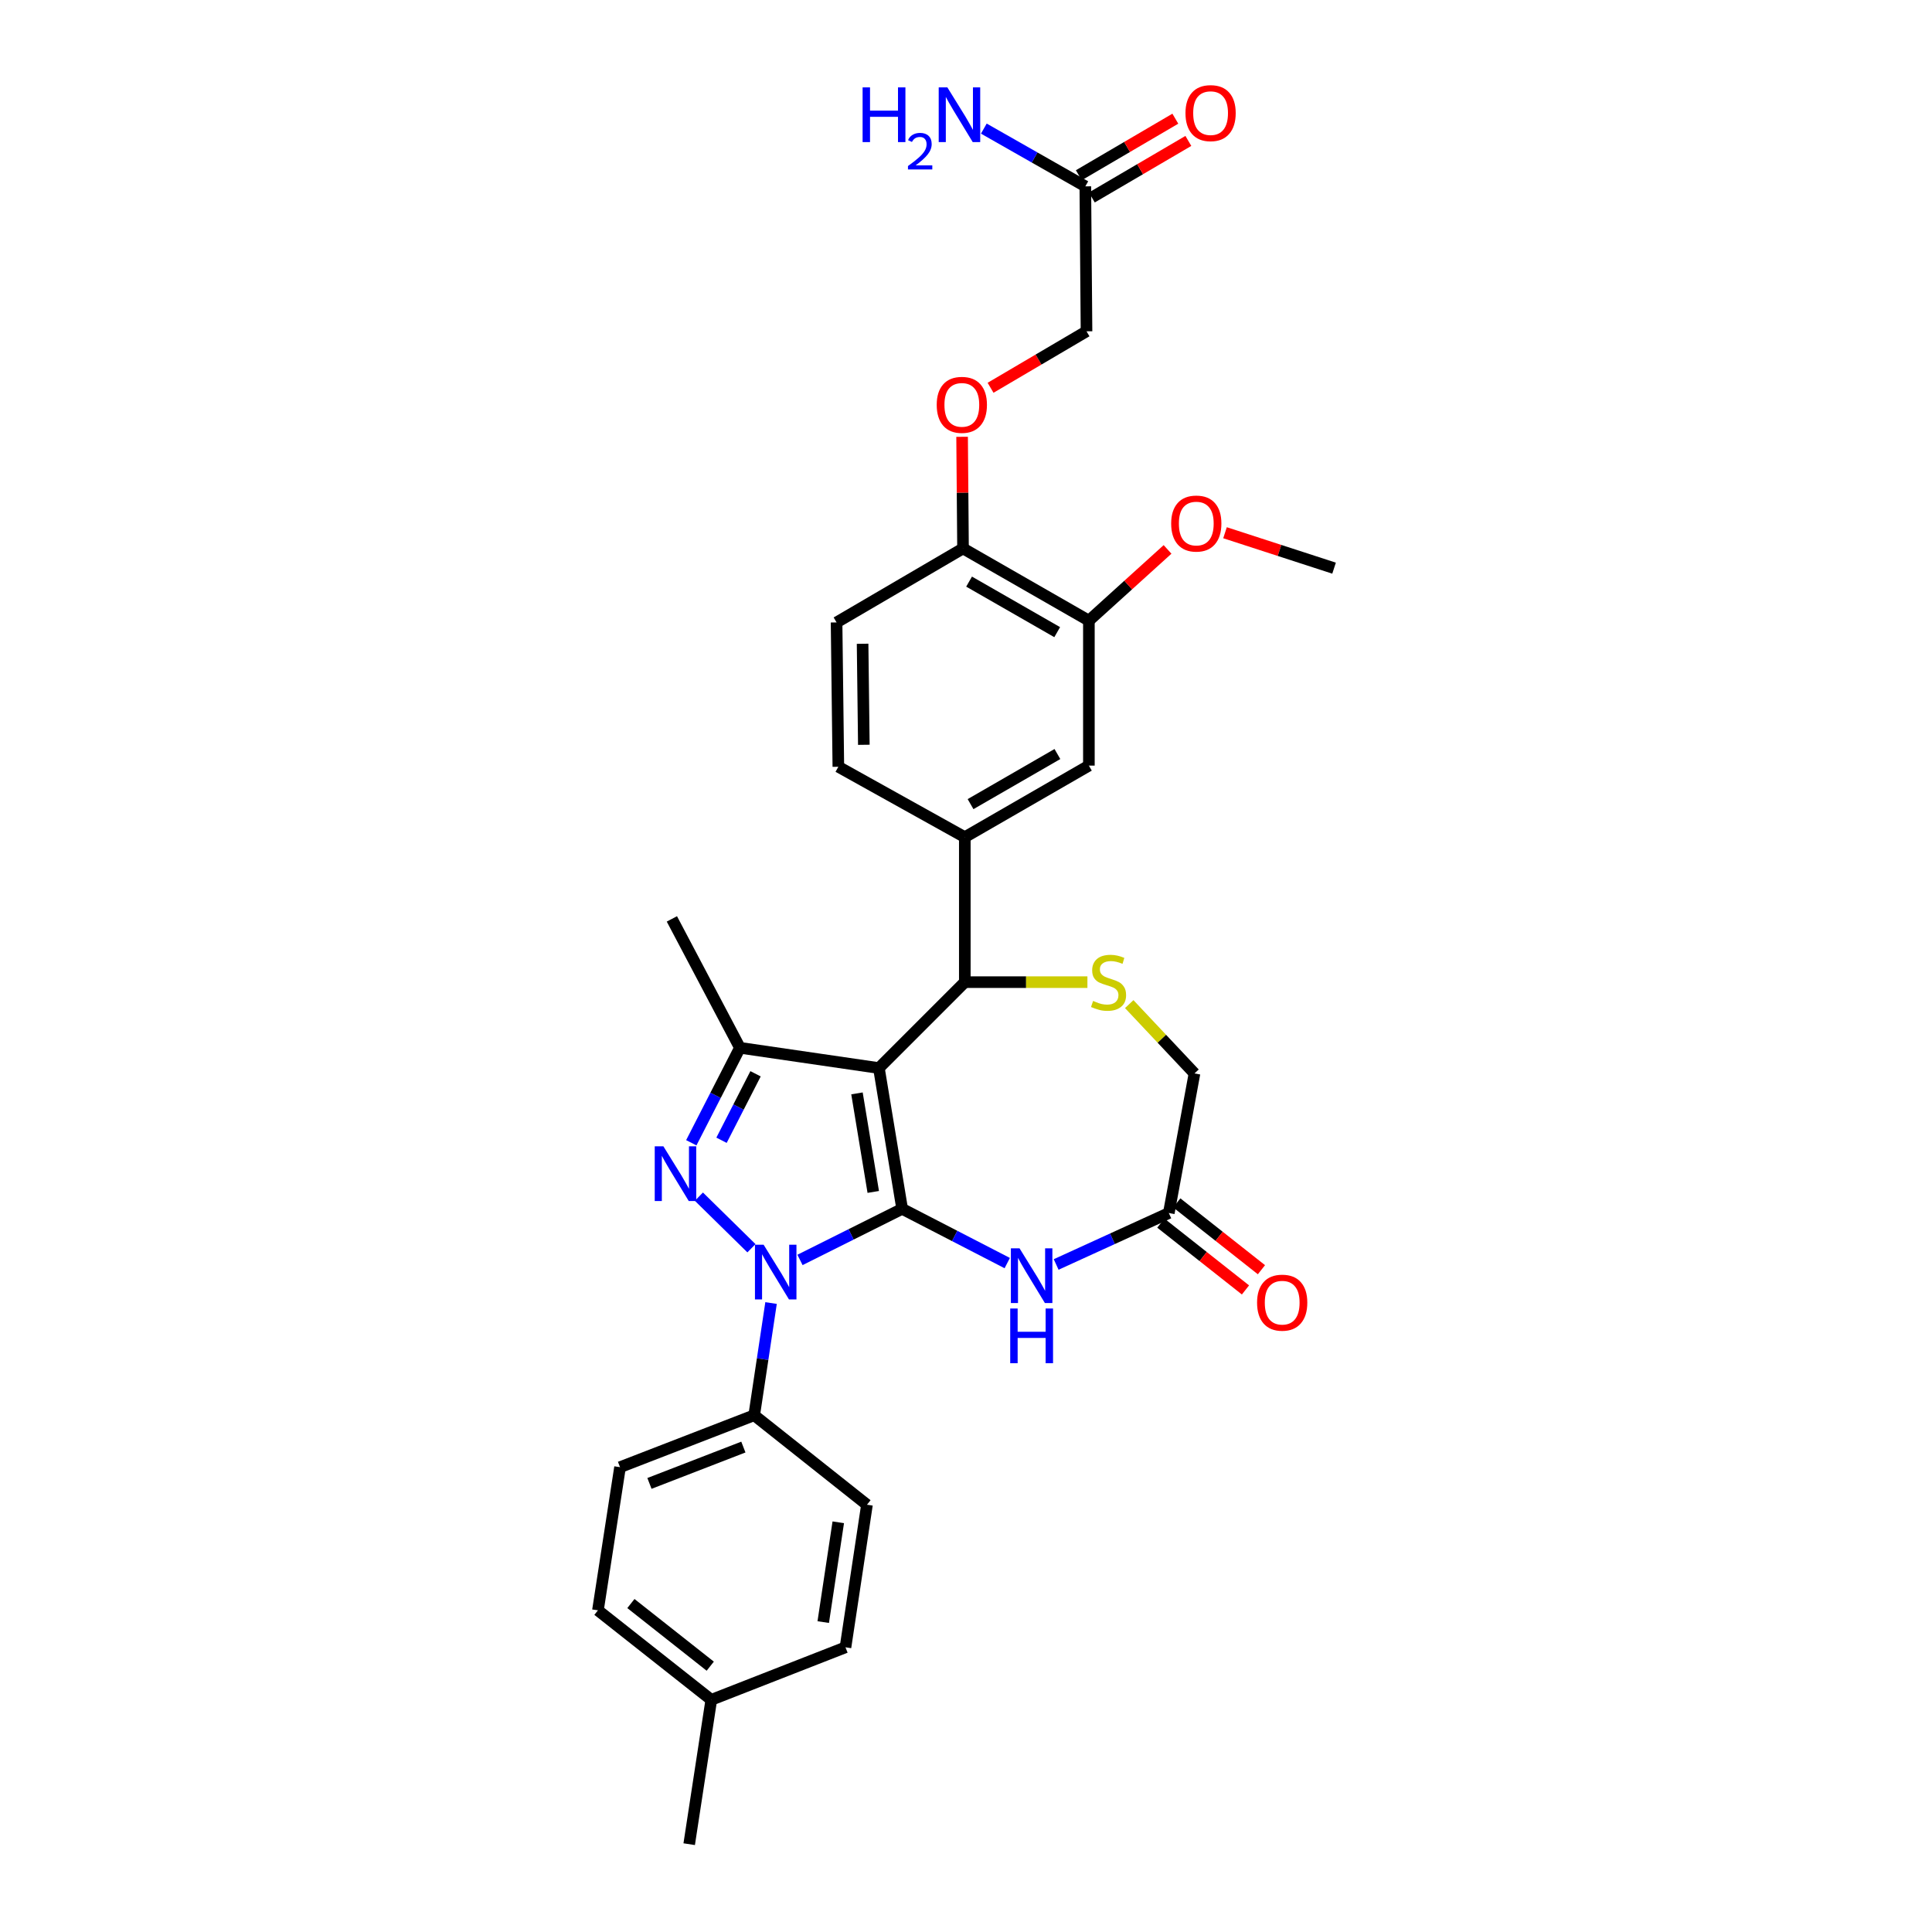 <?xml version='1.0' encoding='iso-8859-1'?>
<svg version='1.1' baseProfile='full'
              xmlns='http://www.w3.org/2000/svg'
                      xmlns:rdkit='http://www.rdkit.org/xml'
                      xmlns:xlink='http://www.w3.org/1999/xlink'
                  xml:space='preserve'
width='1000px' height='1000px' viewBox='0 0 1000 1000'>
<!-- END OF HEADER -->
<rect style='opacity:1.0;fill:#FFFFFF;stroke:none' width='1000' height='1000' x='0' y='0'> </rect>
<path class='bond-0' d='M 466.956,625.701 L 454.918,552.826' style='fill:none;fill-rule:evenodd;stroke:#000000;stroke-width:6px;stroke-linecap:butt;stroke-linejoin:miter;stroke-opacity:1' />
<path class='bond-0' d='M 451.995,616.942 L 443.569,565.93' style='fill:none;fill-rule:evenodd;stroke:#000000;stroke-width:6px;stroke-linecap:butt;stroke-linejoin:miter;stroke-opacity:1' />
<path class='bond-1' d='M 466.956,625.701 L 440.514,638.918' style='fill:none;fill-rule:evenodd;stroke:#000000;stroke-width:6px;stroke-linecap:butt;stroke-linejoin:miter;stroke-opacity:1' />
<path class='bond-1' d='M 440.514,638.918 L 414.073,652.136' style='fill:none;fill-rule:evenodd;stroke:#0000FF;stroke-width:6px;stroke-linecap:butt;stroke-linejoin:miter;stroke-opacity:1' />
<path class='bond-4' d='M 466.956,625.701 L 494.15,639.735' style='fill:none;fill-rule:evenodd;stroke:#000000;stroke-width:6px;stroke-linecap:butt;stroke-linejoin:miter;stroke-opacity:1' />
<path class='bond-4' d='M 494.15,639.735 L 521.345,653.77' style='fill:none;fill-rule:evenodd;stroke:#0000FF;stroke-width:6px;stroke-linecap:butt;stroke-linejoin:miter;stroke-opacity:1' />
<path class='bond-3' d='M 454.918,552.826 L 382.978,542.337' style='fill:none;fill-rule:evenodd;stroke:#000000;stroke-width:6px;stroke-linecap:butt;stroke-linejoin:miter;stroke-opacity:1' />
<path class='bond-5' d='M 454.918,552.826 L 499.385,508.36' style='fill:none;fill-rule:evenodd;stroke:#000000;stroke-width:6px;stroke-linecap:butt;stroke-linejoin:miter;stroke-opacity:1' />
<path class='bond-2' d='M 388.946,646.089 L 361.747,619.383' style='fill:none;fill-rule:evenodd;stroke:#0000FF;stroke-width:6px;stroke-linecap:butt;stroke-linejoin:miter;stroke-opacity:1' />
<path class='bond-9' d='M 399.095,674.453 L 394.733,703.491' style='fill:none;fill-rule:evenodd;stroke:#0000FF;stroke-width:6px;stroke-linecap:butt;stroke-linejoin:miter;stroke-opacity:1' />
<path class='bond-9' d='M 394.733,703.491 L 390.37,732.53' style='fill:none;fill-rule:evenodd;stroke:#000000;stroke-width:6px;stroke-linecap:butt;stroke-linejoin:miter;stroke-opacity:1' />
<path class='bond-31' d='M 357.814,591.496 L 370.396,566.917' style='fill:none;fill-rule:evenodd;stroke:#0000FF;stroke-width:6px;stroke-linecap:butt;stroke-linejoin:miter;stroke-opacity:1' />
<path class='bond-31' d='M 370.396,566.917 L 382.978,542.337' style='fill:none;fill-rule:evenodd;stroke:#000000;stroke-width:6px;stroke-linecap:butt;stroke-linejoin:miter;stroke-opacity:1' />
<path class='bond-31' d='M 373.458,590.198 L 382.265,572.992' style='fill:none;fill-rule:evenodd;stroke:#0000FF;stroke-width:6px;stroke-linecap:butt;stroke-linejoin:miter;stroke-opacity:1' />
<path class='bond-31' d='M 382.265,572.992 L 391.072,555.787' style='fill:none;fill-rule:evenodd;stroke:#000000;stroke-width:6px;stroke-linecap:butt;stroke-linejoin:miter;stroke-opacity:1' />
<path class='bond-24' d='M 382.978,542.337 L 347.763,475.619' style='fill:none;fill-rule:evenodd;stroke:#000000;stroke-width:6px;stroke-linecap:butt;stroke-linejoin:miter;stroke-opacity:1' />
<path class='bond-8' d='M 546.662,654.489 L 575.82,641.173' style='fill:none;fill-rule:evenodd;stroke:#0000FF;stroke-width:6px;stroke-linecap:butt;stroke-linejoin:miter;stroke-opacity:1' />
<path class='bond-8' d='M 575.82,641.173 L 604.978,627.856' style='fill:none;fill-rule:evenodd;stroke:#000000;stroke-width:6px;stroke-linecap:butt;stroke-linejoin:miter;stroke-opacity:1' />
<path class='bond-6' d='M 499.385,508.36 L 531.115,508.36' style='fill:none;fill-rule:evenodd;stroke:#000000;stroke-width:6px;stroke-linecap:butt;stroke-linejoin:miter;stroke-opacity:1' />
<path class='bond-6' d='M 531.115,508.36 L 562.845,508.36' style='fill:none;fill-rule:evenodd;stroke:#CCCC00;stroke-width:6px;stroke-linecap:butt;stroke-linejoin:miter;stroke-opacity:1' />
<path class='bond-7' d='M 499.385,508.36 L 499.385,433.322' style='fill:none;fill-rule:evenodd;stroke:#000000;stroke-width:6px;stroke-linecap:butt;stroke-linejoin:miter;stroke-opacity:1' />
<path class='bond-32' d='M 584.488,519.729 L 601.377,537.67' style='fill:none;fill-rule:evenodd;stroke:#CCCC00;stroke-width:6px;stroke-linecap:butt;stroke-linejoin:miter;stroke-opacity:1' />
<path class='bond-32' d='M 601.377,537.67 L 618.267,555.612' style='fill:none;fill-rule:evenodd;stroke:#000000;stroke-width:6px;stroke-linecap:butt;stroke-linejoin:miter;stroke-opacity:1' />
<path class='bond-10' d='M 499.385,433.322 L 563.607,396.278' style='fill:none;fill-rule:evenodd;stroke:#000000;stroke-width:6px;stroke-linecap:butt;stroke-linejoin:miter;stroke-opacity:1' />
<path class='bond-10' d='M 502.356,416.216 L 547.312,390.285' style='fill:none;fill-rule:evenodd;stroke:#000000;stroke-width:6px;stroke-linecap:butt;stroke-linejoin:miter;stroke-opacity:1' />
<path class='bond-16' d='M 499.385,433.322 L 433.926,396.878' style='fill:none;fill-rule:evenodd;stroke:#000000;stroke-width:6px;stroke-linecap:butt;stroke-linejoin:miter;stroke-opacity:1' />
<path class='bond-14' d='M 604.978,627.856 L 618.267,555.612' style='fill:none;fill-rule:evenodd;stroke:#000000;stroke-width:6px;stroke-linecap:butt;stroke-linejoin:miter;stroke-opacity:1' />
<path class='bond-17' d='M 600.847,633.089 L 622.754,650.38' style='fill:none;fill-rule:evenodd;stroke:#000000;stroke-width:6px;stroke-linecap:butt;stroke-linejoin:miter;stroke-opacity:1' />
<path class='bond-17' d='M 622.754,650.38 L 644.66,667.671' style='fill:none;fill-rule:evenodd;stroke:#FF0000;stroke-width:6px;stroke-linecap:butt;stroke-linejoin:miter;stroke-opacity:1' />
<path class='bond-17' d='M 609.108,622.623 L 631.015,639.914' style='fill:none;fill-rule:evenodd;stroke:#000000;stroke-width:6px;stroke-linecap:butt;stroke-linejoin:miter;stroke-opacity:1' />
<path class='bond-17' d='M 631.015,639.914 L 652.921,657.205' style='fill:none;fill-rule:evenodd;stroke:#FF0000;stroke-width:6px;stroke-linecap:butt;stroke-linejoin:miter;stroke-opacity:1' />
<path class='bond-20' d='M 390.37,732.53 L 320.926,759.412' style='fill:none;fill-rule:evenodd;stroke:#000000;stroke-width:6px;stroke-linecap:butt;stroke-linejoin:miter;stroke-opacity:1' />
<path class='bond-20' d='M 384.767,748.997 L 336.156,767.814' style='fill:none;fill-rule:evenodd;stroke:#000000;stroke-width:6px;stroke-linecap:butt;stroke-linejoin:miter;stroke-opacity:1' />
<path class='bond-21' d='M 390.37,732.53 L 448.741,778.849' style='fill:none;fill-rule:evenodd;stroke:#000000;stroke-width:6px;stroke-linecap:butt;stroke-linejoin:miter;stroke-opacity:1' />
<path class='bond-11' d='M 563.607,396.278 L 563.607,321.241' style='fill:none;fill-rule:evenodd;stroke:#000000;stroke-width:6px;stroke-linecap:butt;stroke-linejoin:miter;stroke-opacity:1' />
<path class='bond-25' d='M 563.607,321.241 L 583.963,302.809' style='fill:none;fill-rule:evenodd;stroke:#000000;stroke-width:6px;stroke-linecap:butt;stroke-linejoin:miter;stroke-opacity:1' />
<path class='bond-25' d='M 583.963,302.809 L 604.318,284.377' style='fill:none;fill-rule:evenodd;stroke:#FF0000;stroke-width:6px;stroke-linecap:butt;stroke-linejoin:miter;stroke-opacity:1' />
<path class='bond-34' d='M 563.607,321.241 L 498.459,283.87' style='fill:none;fill-rule:evenodd;stroke:#000000;stroke-width:6px;stroke-linecap:butt;stroke-linejoin:miter;stroke-opacity:1' />
<path class='bond-34' d='M 547.201,327.201 L 501.597,301.042' style='fill:none;fill-rule:evenodd;stroke:#000000;stroke-width:6px;stroke-linecap:butt;stroke-linejoin:miter;stroke-opacity:1' />
<path class='bond-12' d='M 561.763,96.455 L 562.378,171.485' style='fill:none;fill-rule:evenodd;stroke:#000000;stroke-width:6px;stroke-linecap:butt;stroke-linejoin:miter;stroke-opacity:1' />
<path class='bond-18' d='M 565.133,102.208 L 590.112,87.573' style='fill:none;fill-rule:evenodd;stroke:#000000;stroke-width:6px;stroke-linecap:butt;stroke-linejoin:miter;stroke-opacity:1' />
<path class='bond-18' d='M 590.112,87.573 L 615.092,72.939' style='fill:none;fill-rule:evenodd;stroke:#FF0000;stroke-width:6px;stroke-linecap:butt;stroke-linejoin:miter;stroke-opacity:1' />
<path class='bond-18' d='M 558.393,90.703 L 583.372,76.069' style='fill:none;fill-rule:evenodd;stroke:#000000;stroke-width:6px;stroke-linecap:butt;stroke-linejoin:miter;stroke-opacity:1' />
<path class='bond-18' d='M 583.372,76.069 L 608.352,61.435' style='fill:none;fill-rule:evenodd;stroke:#FF0000;stroke-width:6px;stroke-linecap:butt;stroke-linejoin:miter;stroke-opacity:1' />
<path class='bond-23' d='M 561.763,96.455 L 535.496,81.51' style='fill:none;fill-rule:evenodd;stroke:#000000;stroke-width:6px;stroke-linecap:butt;stroke-linejoin:miter;stroke-opacity:1' />
<path class='bond-23' d='M 535.496,81.51 L 509.229,66.565' style='fill:none;fill-rule:evenodd;stroke:#0000FF;stroke-width:6px;stroke-linecap:butt;stroke-linejoin:miter;stroke-opacity:1' />
<path class='bond-13' d='M 498.459,283.87 L 433.007,322.167' style='fill:none;fill-rule:evenodd;stroke:#000000;stroke-width:6px;stroke-linecap:butt;stroke-linejoin:miter;stroke-opacity:1' />
<path class='bond-15' d='M 498.459,283.87 L 498.221,254.98' style='fill:none;fill-rule:evenodd;stroke:#000000;stroke-width:6px;stroke-linecap:butt;stroke-linejoin:miter;stroke-opacity:1' />
<path class='bond-15' d='M 498.221,254.98 L 497.982,226.09' style='fill:none;fill-rule:evenodd;stroke:#FF0000;stroke-width:6px;stroke-linecap:butt;stroke-linejoin:miter;stroke-opacity:1' />
<path class='bond-22' d='M 512.717,200.716 L 537.547,186.101' style='fill:none;fill-rule:evenodd;stroke:#FF0000;stroke-width:6px;stroke-linecap:butt;stroke-linejoin:miter;stroke-opacity:1' />
<path class='bond-22' d='M 537.547,186.101 L 562.378,171.485' style='fill:none;fill-rule:evenodd;stroke:#000000;stroke-width:6px;stroke-linecap:butt;stroke-linejoin:miter;stroke-opacity:1' />
<path class='bond-19' d='M 433.926,396.878 L 433.007,322.167' style='fill:none;fill-rule:evenodd;stroke:#000000;stroke-width:6px;stroke-linecap:butt;stroke-linejoin:miter;stroke-opacity:1' />
<path class='bond-19' d='M 447.12,385.507 L 446.477,333.21' style='fill:none;fill-rule:evenodd;stroke:#000000;stroke-width:6px;stroke-linecap:butt;stroke-linejoin:miter;stroke-opacity:1' />
<path class='bond-26' d='M 320.926,759.412 L 309.489,833.508' style='fill:none;fill-rule:evenodd;stroke:#000000;stroke-width:6px;stroke-linecap:butt;stroke-linejoin:miter;stroke-opacity:1' />
<path class='bond-27' d='M 448.741,778.849 L 437.622,852.649' style='fill:none;fill-rule:evenodd;stroke:#000000;stroke-width:6px;stroke-linecap:butt;stroke-linejoin:miter;stroke-opacity:1' />
<path class='bond-27' d='M 433.888,787.933 L 426.105,839.593' style='fill:none;fill-rule:evenodd;stroke:#000000;stroke-width:6px;stroke-linecap:butt;stroke-linejoin:miter;stroke-opacity:1' />
<path class='bond-30' d='M 634.067,275.74 L 662.289,284.909' style='fill:none;fill-rule:evenodd;stroke:#FF0000;stroke-width:6px;stroke-linecap:butt;stroke-linejoin:miter;stroke-opacity:1' />
<path class='bond-30' d='M 662.289,284.909 L 690.511,294.078' style='fill:none;fill-rule:evenodd;stroke:#000000;stroke-width:6px;stroke-linecap:butt;stroke-linejoin:miter;stroke-opacity:1' />
<path class='bond-33' d='M 309.489,833.508 L 368.163,879.827' style='fill:none;fill-rule:evenodd;stroke:#000000;stroke-width:6px;stroke-linecap:butt;stroke-linejoin:miter;stroke-opacity:1' />
<path class='bond-33' d='M 326.551,829.991 L 367.623,862.414' style='fill:none;fill-rule:evenodd;stroke:#000000;stroke-width:6px;stroke-linecap:butt;stroke-linejoin:miter;stroke-opacity:1' />
<path class='bond-28' d='M 437.622,852.649 L 368.163,879.827' style='fill:none;fill-rule:evenodd;stroke:#000000;stroke-width:6px;stroke-linecap:butt;stroke-linejoin:miter;stroke-opacity:1' />
<path class='bond-29' d='M 368.163,879.827 L 356.726,954.545' style='fill:none;fill-rule:evenodd;stroke:#000000;stroke-width:6px;stroke-linecap:butt;stroke-linejoin:miter;stroke-opacity:1' />
<path  class='atom-2' d='M 395.244 644.259
L 404.524 659.259
Q 405.444 660.739, 406.924 663.419
Q 408.404 666.099, 408.484 666.259
L 408.484 644.259
L 412.244 644.259
L 412.244 672.579
L 408.364 672.579
L 398.404 656.179
Q 397.244 654.259, 396.004 652.059
Q 394.804 649.859, 394.444 649.179
L 394.444 672.579
L 390.764 672.579
L 390.764 644.259
L 395.244 644.259
' fill='#0000FF'/>
<path  class='atom-3' d='M 343.369 593.326
L 352.649 608.326
Q 353.569 609.806, 355.049 612.486
Q 356.529 615.166, 356.609 615.326
L 356.609 593.326
L 360.369 593.326
L 360.369 621.646
L 356.489 621.646
L 346.529 605.246
Q 345.369 603.326, 344.129 601.126
Q 342.929 598.926, 342.569 598.246
L 342.569 621.646
L 338.889 621.646
L 338.889 593.326
L 343.369 593.326
' fill='#0000FF'/>
<path  class='atom-5' d='M 527.71 646.126
L 536.99 661.126
Q 537.91 662.606, 539.39 665.286
Q 540.87 667.966, 540.95 668.126
L 540.95 646.126
L 544.71 646.126
L 544.71 674.446
L 540.83 674.446
L 530.87 658.046
Q 529.71 656.126, 528.47 653.926
Q 527.27 651.726, 526.91 651.046
L 526.91 674.446
L 523.23 674.446
L 523.23 646.126
L 527.71 646.126
' fill='#0000FF'/>
<path  class='atom-5' d='M 522.89 677.278
L 526.73 677.278
L 526.73 689.318
L 541.21 689.318
L 541.21 677.278
L 545.05 677.278
L 545.05 705.598
L 541.21 705.598
L 541.21 692.518
L 526.73 692.518
L 526.73 705.598
L 522.89 705.598
L 522.89 677.278
' fill='#0000FF'/>
<path  class='atom-7' d='M 565.785 518.08
Q 566.105 518.2, 567.425 518.76
Q 568.745 519.32, 570.185 519.68
Q 571.665 520, 573.105 520
Q 575.785 520, 577.345 518.72
Q 578.905 517.4, 578.905 515.12
Q 578.905 513.56, 578.105 512.6
Q 577.345 511.64, 576.145 511.12
Q 574.945 510.6, 572.945 510
Q 570.425 509.24, 568.905 508.52
Q 567.425 507.8, 566.345 506.28
Q 565.305 504.76, 565.305 502.2
Q 565.305 498.64, 567.705 496.44
Q 570.145 494.24, 574.945 494.24
Q 578.225 494.24, 581.945 495.8
L 581.025 498.88
Q 577.625 497.48, 575.065 497.48
Q 572.305 497.48, 570.785 498.64
Q 569.265 499.76, 569.305 501.72
Q 569.305 503.24, 570.065 504.16
Q 570.865 505.08, 571.985 505.6
Q 573.145 506.12, 575.065 506.72
Q 577.625 507.52, 579.145 508.32
Q 580.665 509.12, 581.745 510.76
Q 582.865 512.36, 582.865 515.12
Q 582.865 519.04, 580.225 521.16
Q 577.625 523.24, 573.265 523.24
Q 570.745 523.24, 568.825 522.68
Q 566.945 522.16, 564.705 521.24
L 565.785 518.08
' fill='#CCCC00'/>
<path  class='atom-16' d='M 484.844 209.55
Q 484.844 202.75, 488.204 198.95
Q 491.564 195.15, 497.844 195.15
Q 504.124 195.15, 507.484 198.95
Q 510.844 202.75, 510.844 209.55
Q 510.844 216.43, 507.444 220.35
Q 504.044 224.23, 497.844 224.23
Q 491.604 224.23, 488.204 220.35
Q 484.844 216.47, 484.844 209.55
M 497.844 221.03
Q 502.164 221.03, 504.484 218.15
Q 506.844 215.23, 506.844 209.55
Q 506.844 203.99, 504.484 201.19
Q 502.164 198.35, 497.844 198.35
Q 493.524 198.35, 491.164 201.15
Q 488.844 203.95, 488.844 209.55
Q 488.844 215.27, 491.164 218.15
Q 493.524 221.03, 497.844 221.03
' fill='#FF0000'/>
<path  class='atom-18' d='M 650.659 674.255
Q 650.659 667.455, 654.019 663.655
Q 657.379 659.855, 663.659 659.855
Q 669.939 659.855, 673.299 663.655
Q 676.659 667.455, 676.659 674.255
Q 676.659 681.135, 673.259 685.055
Q 669.859 688.935, 663.659 688.935
Q 657.419 688.935, 654.019 685.055
Q 650.659 681.175, 650.659 674.255
M 663.659 685.735
Q 667.979 685.735, 670.299 682.855
Q 672.659 679.935, 672.659 674.255
Q 672.659 668.695, 670.299 665.895
Q 667.979 663.055, 663.659 663.055
Q 659.339 663.055, 656.979 665.855
Q 654.659 668.655, 654.659 674.255
Q 654.659 679.975, 656.979 682.855
Q 659.339 685.735, 663.659 685.735
' fill='#FF0000'/>
<path  class='atom-19' d='M 613.6 58.55
Q 613.6 51.75, 616.96 47.95
Q 620.32 44.15, 626.6 44.15
Q 632.88 44.15, 636.24 47.95
Q 639.6 51.75, 639.6 58.55
Q 639.6 65.43, 636.2 69.35
Q 632.8 73.23, 626.6 73.23
Q 620.36 73.23, 616.96 69.35
Q 613.6 65.47, 613.6 58.55
M 626.6 70.03
Q 630.92 70.03, 633.24 67.15
Q 635.6 64.23, 635.6 58.55
Q 635.6 52.99, 633.24 50.19
Q 630.92 47.35, 626.6 47.35
Q 622.28 47.35, 619.92 50.15
Q 617.6 52.95, 617.6 58.55
Q 617.6 64.27, 619.92 67.15
Q 622.28 70.03, 626.6 70.03
' fill='#FF0000'/>
<path  class='atom-24' d='M 446.482 45.229
L 450.322 45.229
L 450.322 57.269
L 464.802 57.269
L 464.802 45.229
L 468.642 45.229
L 468.642 73.549
L 464.802 73.549
L 464.802 60.469
L 450.322 60.469
L 450.322 73.549
L 446.482 73.549
L 446.482 45.229
' fill='#0000FF'/>
<path  class='atom-24' d='M 470.015 72.555
Q 470.701 70.786, 472.338 69.809
Q 473.975 68.806, 476.245 68.806
Q 479.07 68.806, 480.654 70.337
Q 482.238 71.869, 482.238 74.588
Q 482.238 77.36, 480.179 79.947
Q 478.146 82.534, 473.922 85.597
L 482.555 85.597
L 482.555 87.709
L 469.962 87.709
L 469.962 85.94
Q 473.447 83.458, 475.506 81.61
Q 477.592 79.762, 478.595 78.099
Q 479.598 76.436, 479.598 74.72
Q 479.598 72.925, 478.7 71.921
Q 477.803 70.918, 476.245 70.918
Q 474.74 70.918, 473.737 71.525
Q 472.734 72.133, 472.021 73.479
L 470.015 72.555
' fill='#0000FF'/>
<path  class='atom-24' d='M 490.355 45.229
L 499.635 60.229
Q 500.555 61.709, 502.035 64.389
Q 503.515 67.069, 503.595 67.229
L 503.595 45.229
L 507.355 45.229
L 507.355 73.549
L 503.475 73.549
L 493.515 57.149
Q 492.355 55.229, 491.115 53.029
Q 489.915 50.829, 489.555 50.149
L 489.555 73.549
L 485.875 73.549
L 485.875 45.229
L 490.355 45.229
' fill='#0000FF'/>
<path  class='atom-26' d='M 606.193 270.987
Q 606.193 264.187, 609.553 260.387
Q 612.913 256.587, 619.193 256.587
Q 625.473 256.587, 628.833 260.387
Q 632.193 264.187, 632.193 270.987
Q 632.193 277.867, 628.793 281.787
Q 625.393 285.667, 619.193 285.667
Q 612.953 285.667, 609.553 281.787
Q 606.193 277.907, 606.193 270.987
M 619.193 282.467
Q 623.513 282.467, 625.833 279.587
Q 628.193 276.667, 628.193 270.987
Q 628.193 265.427, 625.833 262.627
Q 623.513 259.787, 619.193 259.787
Q 614.873 259.787, 612.513 262.587
Q 610.193 265.387, 610.193 270.987
Q 610.193 276.707, 612.513 279.587
Q 614.873 282.467, 619.193 282.467
' fill='#FF0000'/>
</svg>
